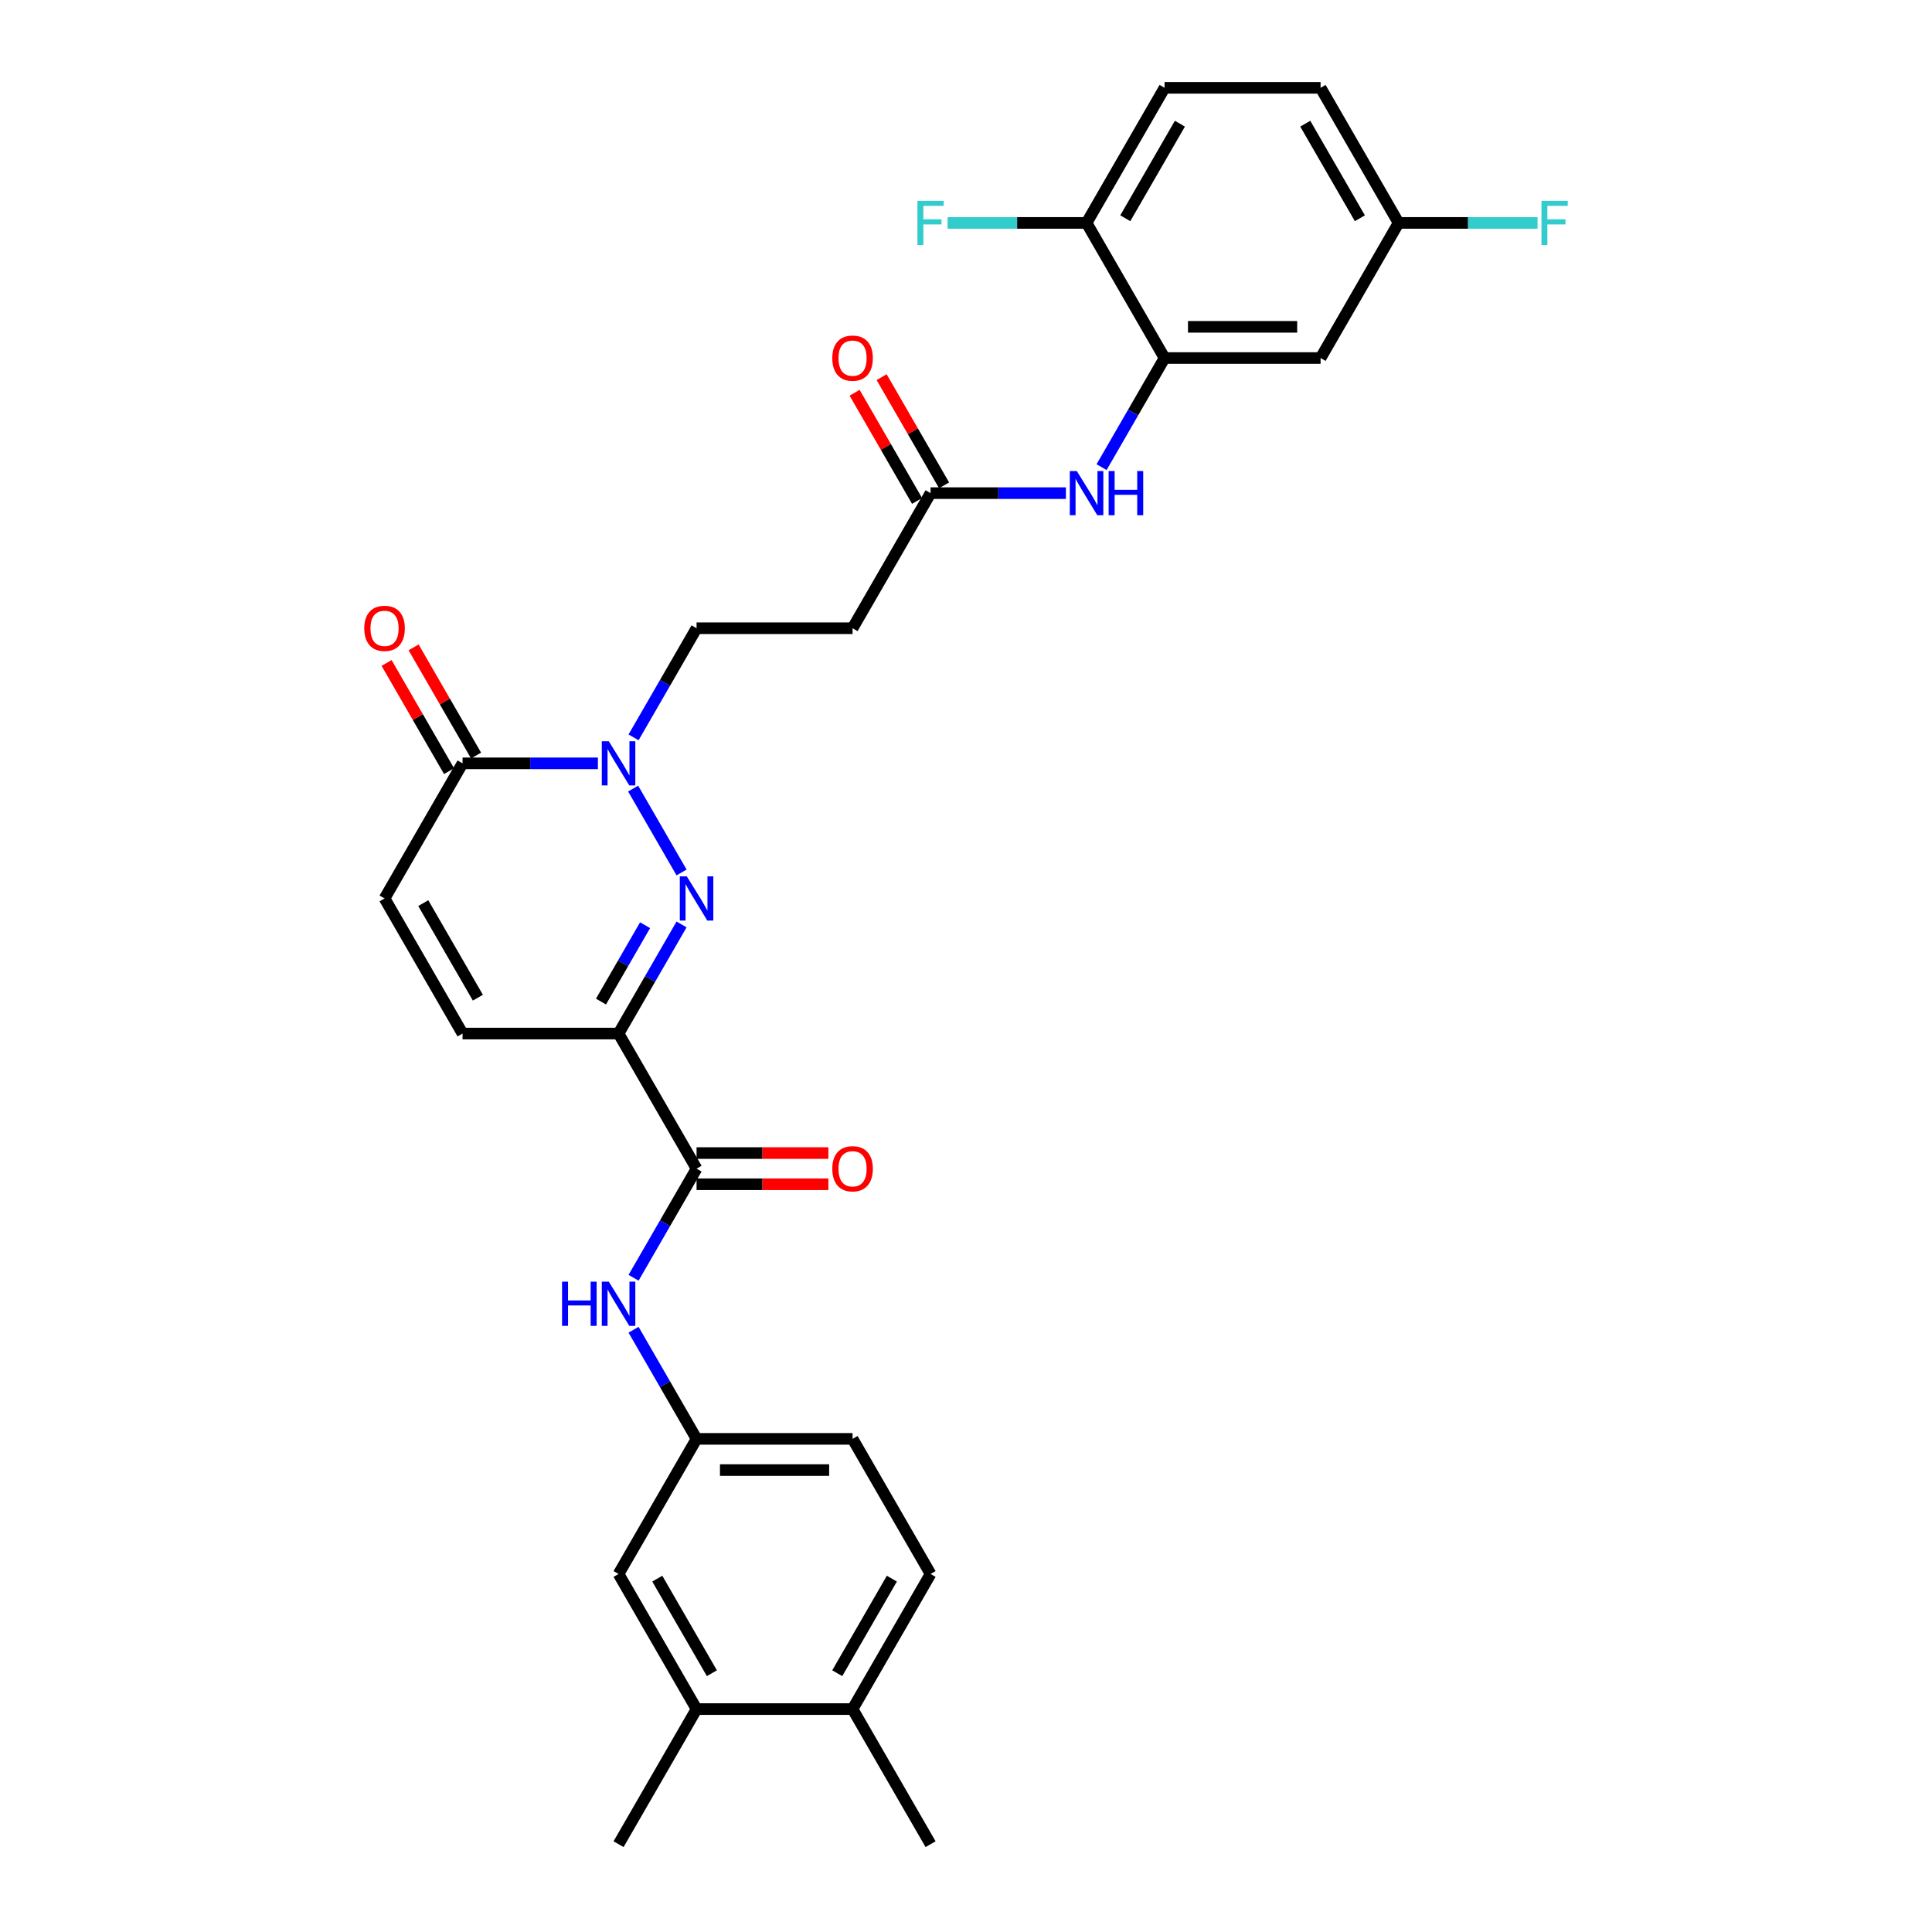 <?xml version='1.0' encoding='iso-8859-1'?>
<svg version='1.1' baseProfile='full'
              xmlns='http://www.w3.org/2000/svg'
                      xmlns:rdkit='http://www.rdkit.org/xml'
                      xmlns:xlink='http://www.w3.org/1999/xlink'
                  xml:space='preserve'
width='1000px' height='1000px' viewBox='0 0 1000 1000'>
<!-- END OF HEADER -->
<rect style='opacity:1.0;fill:#FFFFFF;stroke:none' width='1000' height='1000' x='0' y='0'> </rect>
<path class='bond-0' d='M 352.773,478.488 L 336.469,506.726' style='fill:none;fill-rule:evenodd;stroke:#0000FF;stroke-width:6px;stroke-linecap:butt;stroke-linejoin:miter;stroke-opacity:1' />
<path class='bond-0' d='M 336.469,506.726 L 320.165,534.965' style='fill:none;fill-rule:evenodd;stroke:#000000;stroke-width:6px;stroke-linecap:butt;stroke-linejoin:miter;stroke-opacity:1' />
<path class='bond-0' d='M 333.896,478.884 L 322.483,498.652' style='fill:none;fill-rule:evenodd;stroke:#0000FF;stroke-width:6px;stroke-linecap:butt;stroke-linejoin:miter;stroke-opacity:1' />
<path class='bond-0' d='M 322.483,498.652 L 311.071,518.419' style='fill:none;fill-rule:evenodd;stroke:#000000;stroke-width:6px;stroke-linecap:butt;stroke-linejoin:miter;stroke-opacity:1' />
<path class='bond-1' d='M 352.773,451.582 L 327.708,408.169' style='fill:none;fill-rule:evenodd;stroke:#0000FF;stroke-width:6px;stroke-linecap:butt;stroke-linejoin:miter;stroke-opacity:1' />
<path class='bond-2' d='M 320.165,534.965 L 360.54,604.895' style='fill:none;fill-rule:evenodd;stroke:#000000;stroke-width:6px;stroke-linecap:butt;stroke-linejoin:miter;stroke-opacity:1' />
<path class='bond-4' d='M 320.165,534.965 L 239.417,534.965' style='fill:none;fill-rule:evenodd;stroke:#000000;stroke-width:6px;stroke-linecap:butt;stroke-linejoin:miter;stroke-opacity:1' />
<path class='bond-3' d='M 309.474,395.105 L 274.446,395.105' style='fill:none;fill-rule:evenodd;stroke:#0000FF;stroke-width:6px;stroke-linecap:butt;stroke-linejoin:miter;stroke-opacity:1' />
<path class='bond-3' d='M 274.446,395.105 L 239.417,395.105' style='fill:none;fill-rule:evenodd;stroke:#000000;stroke-width:6px;stroke-linecap:butt;stroke-linejoin:miter;stroke-opacity:1' />
<path class='bond-12' d='M 327.932,381.652 L 344.236,353.414' style='fill:none;fill-rule:evenodd;stroke:#0000FF;stroke-width:6px;stroke-linecap:butt;stroke-linejoin:miter;stroke-opacity:1' />
<path class='bond-12' d='M 344.236,353.414 L 360.54,325.175' style='fill:none;fill-rule:evenodd;stroke:#000000;stroke-width:6px;stroke-linecap:butt;stroke-linejoin:miter;stroke-opacity:1' />
<path class='bond-7' d='M 360.54,604.895 L 344.236,633.134' style='fill:none;fill-rule:evenodd;stroke:#000000;stroke-width:6px;stroke-linecap:butt;stroke-linejoin:miter;stroke-opacity:1' />
<path class='bond-7' d='M 344.236,633.134 L 327.932,661.373' style='fill:none;fill-rule:evenodd;stroke:#0000FF;stroke-width:6px;stroke-linecap:butt;stroke-linejoin:miter;stroke-opacity:1' />
<path class='bond-16' d='M 360.54,612.97 L 394.656,612.97' style='fill:none;fill-rule:evenodd;stroke:#000000;stroke-width:6px;stroke-linecap:butt;stroke-linejoin:miter;stroke-opacity:1' />
<path class='bond-16' d='M 394.656,612.97 L 428.772,612.97' style='fill:none;fill-rule:evenodd;stroke:#FF0000;stroke-width:6px;stroke-linecap:butt;stroke-linejoin:miter;stroke-opacity:1' />
<path class='bond-16' d='M 360.54,596.82 L 394.656,596.82' style='fill:none;fill-rule:evenodd;stroke:#000000;stroke-width:6px;stroke-linecap:butt;stroke-linejoin:miter;stroke-opacity:1' />
<path class='bond-16' d='M 394.656,596.82 L 428.772,596.82' style='fill:none;fill-rule:evenodd;stroke:#FF0000;stroke-width:6px;stroke-linecap:butt;stroke-linejoin:miter;stroke-opacity:1' />
<path class='bond-6' d='M 239.417,395.105 L 199.043,465.035' style='fill:none;fill-rule:evenodd;stroke:#000000;stroke-width:6px;stroke-linecap:butt;stroke-linejoin:miter;stroke-opacity:1' />
<path class='bond-18' d='M 246.41,391.067 L 230.246,363.071' style='fill:none;fill-rule:evenodd;stroke:#000000;stroke-width:6px;stroke-linecap:butt;stroke-linejoin:miter;stroke-opacity:1' />
<path class='bond-18' d='M 230.246,363.071 L 214.083,335.075' style='fill:none;fill-rule:evenodd;stroke:#FF0000;stroke-width:6px;stroke-linecap:butt;stroke-linejoin:miter;stroke-opacity:1' />
<path class='bond-18' d='M 232.424,399.142 L 216.26,371.146' style='fill:none;fill-rule:evenodd;stroke:#000000;stroke-width:6px;stroke-linecap:butt;stroke-linejoin:miter;stroke-opacity:1' />
<path class='bond-18' d='M 216.26,371.146 L 200.097,343.149' style='fill:none;fill-rule:evenodd;stroke:#FF0000;stroke-width:6px;stroke-linecap:butt;stroke-linejoin:miter;stroke-opacity:1' />
<path class='bond-30' d='M 239.417,534.965 L 199.043,465.035' style='fill:none;fill-rule:evenodd;stroke:#000000;stroke-width:6px;stroke-linecap:butt;stroke-linejoin:miter;stroke-opacity:1' />
<path class='bond-30' d='M 247.347,516.401 L 219.085,467.45' style='fill:none;fill-rule:evenodd;stroke:#000000;stroke-width:6px;stroke-linecap:butt;stroke-linejoin:miter;stroke-opacity:1' />
<path class='bond-5' d='M 602.784,185.315 L 586.481,213.553' style='fill:none;fill-rule:evenodd;stroke:#000000;stroke-width:6px;stroke-linecap:butt;stroke-linejoin:miter;stroke-opacity:1' />
<path class='bond-5' d='M 586.481,213.553 L 570.177,241.792' style='fill:none;fill-rule:evenodd;stroke:#0000FF;stroke-width:6px;stroke-linecap:butt;stroke-linejoin:miter;stroke-opacity:1' />
<path class='bond-11' d='M 602.784,185.315 L 683.533,185.315' style='fill:none;fill-rule:evenodd;stroke:#000000;stroke-width:6px;stroke-linecap:butt;stroke-linejoin:miter;stroke-opacity:1' />
<path class='bond-11' d='M 614.897,169.165 L 671.421,169.165' style='fill:none;fill-rule:evenodd;stroke:#000000;stroke-width:6px;stroke-linecap:butt;stroke-linejoin:miter;stroke-opacity:1' />
<path class='bond-14' d='M 602.784,185.315 L 562.41,115.385' style='fill:none;fill-rule:evenodd;stroke:#000000;stroke-width:6px;stroke-linecap:butt;stroke-linejoin:miter;stroke-opacity:1' />
<path class='bond-15' d='M 327.932,688.278 L 344.236,716.517' style='fill:none;fill-rule:evenodd;stroke:#0000FF;stroke-width:6px;stroke-linecap:butt;stroke-linejoin:miter;stroke-opacity:1' />
<path class='bond-15' d='M 344.236,716.517 L 360.54,744.755' style='fill:none;fill-rule:evenodd;stroke:#000000;stroke-width:6px;stroke-linecap:butt;stroke-linejoin:miter;stroke-opacity:1' />
<path class='bond-8' d='M 551.719,255.245 L 516.691,255.245' style='fill:none;fill-rule:evenodd;stroke:#0000FF;stroke-width:6px;stroke-linecap:butt;stroke-linejoin:miter;stroke-opacity:1' />
<path class='bond-8' d='M 516.691,255.245 L 481.662,255.245' style='fill:none;fill-rule:evenodd;stroke:#000000;stroke-width:6px;stroke-linecap:butt;stroke-linejoin:miter;stroke-opacity:1' />
<path class='bond-9' d='M 481.662,255.245 L 441.288,325.175' style='fill:none;fill-rule:evenodd;stroke:#000000;stroke-width:6px;stroke-linecap:butt;stroke-linejoin:miter;stroke-opacity:1' />
<path class='bond-20' d='M 488.655,251.207 L 472.491,223.211' style='fill:none;fill-rule:evenodd;stroke:#000000;stroke-width:6px;stroke-linecap:butt;stroke-linejoin:miter;stroke-opacity:1' />
<path class='bond-20' d='M 472.491,223.211 L 456.328,195.214' style='fill:none;fill-rule:evenodd;stroke:#FF0000;stroke-width:6px;stroke-linecap:butt;stroke-linejoin:miter;stroke-opacity:1' />
<path class='bond-20' d='M 474.669,259.282 L 458.505,231.286' style='fill:none;fill-rule:evenodd;stroke:#000000;stroke-width:6px;stroke-linecap:butt;stroke-linejoin:miter;stroke-opacity:1' />
<path class='bond-20' d='M 458.505,231.286 L 442.342,203.289' style='fill:none;fill-rule:evenodd;stroke:#FF0000;stroke-width:6px;stroke-linecap:butt;stroke-linejoin:miter;stroke-opacity:1' />
<path class='bond-10' d='M 441.288,325.175 L 360.54,325.175' style='fill:none;fill-rule:evenodd;stroke:#000000;stroke-width:6px;stroke-linecap:butt;stroke-linejoin:miter;stroke-opacity:1' />
<path class='bond-23' d='M 683.533,185.315 L 723.907,115.385' style='fill:none;fill-rule:evenodd;stroke:#000000;stroke-width:6px;stroke-linecap:butt;stroke-linejoin:miter;stroke-opacity:1' />
<path class='bond-13' d='M 360.54,884.615 L 320.165,814.685' style='fill:none;fill-rule:evenodd;stroke:#000000;stroke-width:6px;stroke-linecap:butt;stroke-linejoin:miter;stroke-opacity:1' />
<path class='bond-13' d='M 368.47,866.051 L 340.208,817.1' style='fill:none;fill-rule:evenodd;stroke:#000000;stroke-width:6px;stroke-linecap:butt;stroke-linejoin:miter;stroke-opacity:1' />
<path class='bond-28' d='M 360.54,884.615 L 320.165,954.545' style='fill:none;fill-rule:evenodd;stroke:#000000;stroke-width:6px;stroke-linecap:butt;stroke-linejoin:miter;stroke-opacity:1' />
<path class='bond-31' d='M 360.54,884.615 L 441.288,884.615' style='fill:none;fill-rule:evenodd;stroke:#000000;stroke-width:6px;stroke-linecap:butt;stroke-linejoin:miter;stroke-opacity:1' />
<path class='bond-21' d='M 562.41,115.385 L 602.784,45.455' style='fill:none;fill-rule:evenodd;stroke:#000000;stroke-width:6px;stroke-linecap:butt;stroke-linejoin:miter;stroke-opacity:1' />
<path class='bond-21' d='M 582.452,112.97 L 610.714,64.019' style='fill:none;fill-rule:evenodd;stroke:#000000;stroke-width:6px;stroke-linecap:butt;stroke-linejoin:miter;stroke-opacity:1' />
<path class='bond-25' d='M 562.41,115.385 L 526.445,115.385' style='fill:none;fill-rule:evenodd;stroke:#000000;stroke-width:6px;stroke-linecap:butt;stroke-linejoin:miter;stroke-opacity:1' />
<path class='bond-25' d='M 526.445,115.385 L 490.48,115.385' style='fill:none;fill-rule:evenodd;stroke:#33CCCC;stroke-width:6px;stroke-linecap:butt;stroke-linejoin:miter;stroke-opacity:1' />
<path class='bond-17' d='M 360.54,744.755 L 320.165,814.685' style='fill:none;fill-rule:evenodd;stroke:#000000;stroke-width:6px;stroke-linecap:butt;stroke-linejoin:miter;stroke-opacity:1' />
<path class='bond-24' d='M 360.54,744.755 L 441.288,744.755' style='fill:none;fill-rule:evenodd;stroke:#000000;stroke-width:6px;stroke-linecap:butt;stroke-linejoin:miter;stroke-opacity:1' />
<path class='bond-24' d='M 372.652,760.905 L 429.176,760.905' style='fill:none;fill-rule:evenodd;stroke:#000000;stroke-width:6px;stroke-linecap:butt;stroke-linejoin:miter;stroke-opacity:1' />
<path class='bond-19' d='M 441.288,884.615 L 481.662,814.685' style='fill:none;fill-rule:evenodd;stroke:#000000;stroke-width:6px;stroke-linecap:butt;stroke-linejoin:miter;stroke-opacity:1' />
<path class='bond-19' d='M 433.358,866.051 L 461.62,817.1' style='fill:none;fill-rule:evenodd;stroke:#000000;stroke-width:6px;stroke-linecap:butt;stroke-linejoin:miter;stroke-opacity:1' />
<path class='bond-29' d='M 441.288,884.615 L 481.662,954.545' style='fill:none;fill-rule:evenodd;stroke:#000000;stroke-width:6px;stroke-linecap:butt;stroke-linejoin:miter;stroke-opacity:1' />
<path class='bond-26' d='M 602.784,45.455 L 683.533,45.455' style='fill:none;fill-rule:evenodd;stroke:#000000;stroke-width:6px;stroke-linecap:butt;stroke-linejoin:miter;stroke-opacity:1' />
<path class='bond-22' d='M 481.662,814.685 L 441.288,744.755' style='fill:none;fill-rule:evenodd;stroke:#000000;stroke-width:6px;stroke-linecap:butt;stroke-linejoin:miter;stroke-opacity:1' />
<path class='bond-27' d='M 723.907,115.385 L 759.872,115.385' style='fill:none;fill-rule:evenodd;stroke:#000000;stroke-width:6px;stroke-linecap:butt;stroke-linejoin:miter;stroke-opacity:1' />
<path class='bond-27' d='M 759.872,115.385 L 795.838,115.385' style='fill:none;fill-rule:evenodd;stroke:#33CCCC;stroke-width:6px;stroke-linecap:butt;stroke-linejoin:miter;stroke-opacity:1' />
<path class='bond-32' d='M 723.907,115.385 L 683.533,45.455' style='fill:none;fill-rule:evenodd;stroke:#000000;stroke-width:6px;stroke-linecap:butt;stroke-linejoin:miter;stroke-opacity:1' />
<path class='bond-32' d='M 703.865,112.97 L 675.603,64.019' style='fill:none;fill-rule:evenodd;stroke:#000000;stroke-width:6px;stroke-linecap:butt;stroke-linejoin:miter;stroke-opacity:1' />
<path  class='atom-0' d='M 355.485 453.601
L 362.978 465.713
Q 363.721 466.908, 364.916 469.072
Q 366.111 471.236, 366.176 471.366
L 366.176 453.601
L 369.212 453.601
L 369.212 476.469
L 366.079 476.469
L 358.036 463.226
Q 357.1 461.676, 356.098 459.899
Q 355.129 458.123, 354.839 457.574
L 354.839 476.469
L 351.867 476.469
L 351.867 453.601
L 355.485 453.601
' fill='#0000FF'/>
<path  class='atom-2' d='M 315.111 383.671
L 322.604 395.783
Q 323.347 396.978, 324.542 399.142
Q 325.737 401.306, 325.802 401.436
L 325.802 383.671
L 328.838 383.671
L 328.838 406.539
L 325.705 406.539
L 317.662 393.296
Q 316.726 391.746, 315.724 389.969
Q 314.755 388.193, 314.465 387.644
L 314.465 406.539
L 311.493 406.539
L 311.493 383.671
L 315.111 383.671
' fill='#0000FF'/>
<path  class='atom-8' d='M 290.918 663.391
L 294.019 663.391
L 294.019 673.113
L 305.712 673.113
L 305.712 663.391
L 308.812 663.391
L 308.812 686.259
L 305.712 686.259
L 305.712 675.697
L 294.019 675.697
L 294.019 686.259
L 290.918 686.259
L 290.918 663.391
' fill='#0000FF'/>
<path  class='atom-8' d='M 315.111 663.391
L 322.604 675.503
Q 323.347 676.699, 324.542 678.863
Q 325.737 681.027, 325.802 681.156
L 325.802 663.391
L 328.838 663.391
L 328.838 686.259
L 325.705 686.259
L 317.662 673.016
Q 316.726 671.466, 315.724 669.69
Q 314.755 667.913, 314.465 667.364
L 314.465 686.259
L 311.493 686.259
L 311.493 663.391
L 315.111 663.391
' fill='#0000FF'/>
<path  class='atom-9' d='M 557.356 243.811
L 564.849 255.923
Q 565.592 257.118, 566.787 259.282
Q 567.982 261.446, 568.047 261.575
L 568.047 243.811
L 571.083 243.811
L 571.083 266.679
L 567.95 266.679
L 559.907 253.436
Q 558.97 251.886, 557.969 250.109
Q 557 248.333, 556.71 247.784
L 556.71 266.679
L 553.738 266.679
L 553.738 243.811
L 557.356 243.811
' fill='#0000FF'/>
<path  class='atom-9' d='M 573.828 243.811
L 576.929 243.811
L 576.929 253.533
L 588.621 253.533
L 588.621 243.811
L 591.722 243.811
L 591.722 266.679
L 588.621 266.679
L 588.621 256.117
L 576.929 256.117
L 576.929 266.679
L 573.828 266.679
L 573.828 243.811
' fill='#0000FF'/>
<path  class='atom-17' d='M 430.791 604.96
Q 430.791 599.469, 433.504 596.4
Q 436.217 593.332, 441.288 593.332
Q 446.359 593.332, 449.072 596.4
Q 451.785 599.469, 451.785 604.96
Q 451.785 610.515, 449.04 613.681
Q 446.294 616.814, 441.288 616.814
Q 436.249 616.814, 433.504 613.681
Q 430.791 610.547, 430.791 604.96
M 441.288 614.23
Q 444.776 614.23, 446.65 611.904
Q 448.555 609.546, 448.555 604.96
Q 448.555 600.47, 446.65 598.209
Q 444.776 595.916, 441.288 595.916
Q 437.8 595.916, 435.894 598.177
Q 434.021 600.438, 434.021 604.96
Q 434.021 609.579, 435.894 611.904
Q 437.8 614.23, 441.288 614.23
' fill='#FF0000'/>
<path  class='atom-19' d='M 188.546 325.239
Q 188.546 319.749, 191.259 316.68
Q 193.972 313.612, 199.043 313.612
Q 204.114 313.612, 206.827 316.68
Q 209.54 319.749, 209.54 325.239
Q 209.54 330.795, 206.795 333.96
Q 204.049 337.093, 199.043 337.093
Q 194.004 337.093, 191.259 333.96
Q 188.546 330.827, 188.546 325.239
M 199.043 334.509
Q 202.531 334.509, 204.405 332.184
Q 206.31 329.826, 206.31 325.239
Q 206.31 320.75, 204.405 318.489
Q 202.531 316.196, 199.043 316.196
Q 195.555 316.196, 193.649 318.457
Q 191.776 320.718, 191.776 325.239
Q 191.776 329.858, 193.649 332.184
Q 195.555 334.509, 199.043 334.509
' fill='#FF0000'/>
<path  class='atom-21' d='M 430.791 185.379
Q 430.791 179.888, 433.504 176.82
Q 436.217 173.752, 441.288 173.752
Q 446.359 173.752, 449.072 176.82
Q 451.785 179.888, 451.785 185.379
Q 451.785 190.935, 449.04 194.1
Q 446.294 197.233, 441.288 197.233
Q 436.249 197.233, 433.504 194.1
Q 430.791 190.967, 430.791 185.379
M 441.288 194.649
Q 444.776 194.649, 446.65 192.324
Q 448.555 189.966, 448.555 185.379
Q 448.555 180.89, 446.65 178.629
Q 444.776 176.335, 441.288 176.335
Q 437.8 176.335, 435.894 178.596
Q 434.021 180.857, 434.021 185.379
Q 434.021 189.998, 435.894 192.324
Q 437.8 194.649, 441.288 194.649
' fill='#FF0000'/>
<path  class='atom-26' d='M 474.863 103.951
L 488.461 103.951
L 488.461 106.567
L 477.931 106.567
L 477.931 113.511
L 487.298 113.511
L 487.298 116.16
L 477.931 116.16
L 477.931 126.819
L 474.863 126.819
L 474.863 103.951
' fill='#33CCCC'/>
<path  class='atom-28' d='M 797.856 103.951
L 811.454 103.951
L 811.454 106.567
L 800.925 106.567
L 800.925 113.511
L 810.291 113.511
L 810.291 116.16
L 800.925 116.16
L 800.925 126.819
L 797.856 126.819
L 797.856 103.951
' fill='#33CCCC'/>
</svg>
